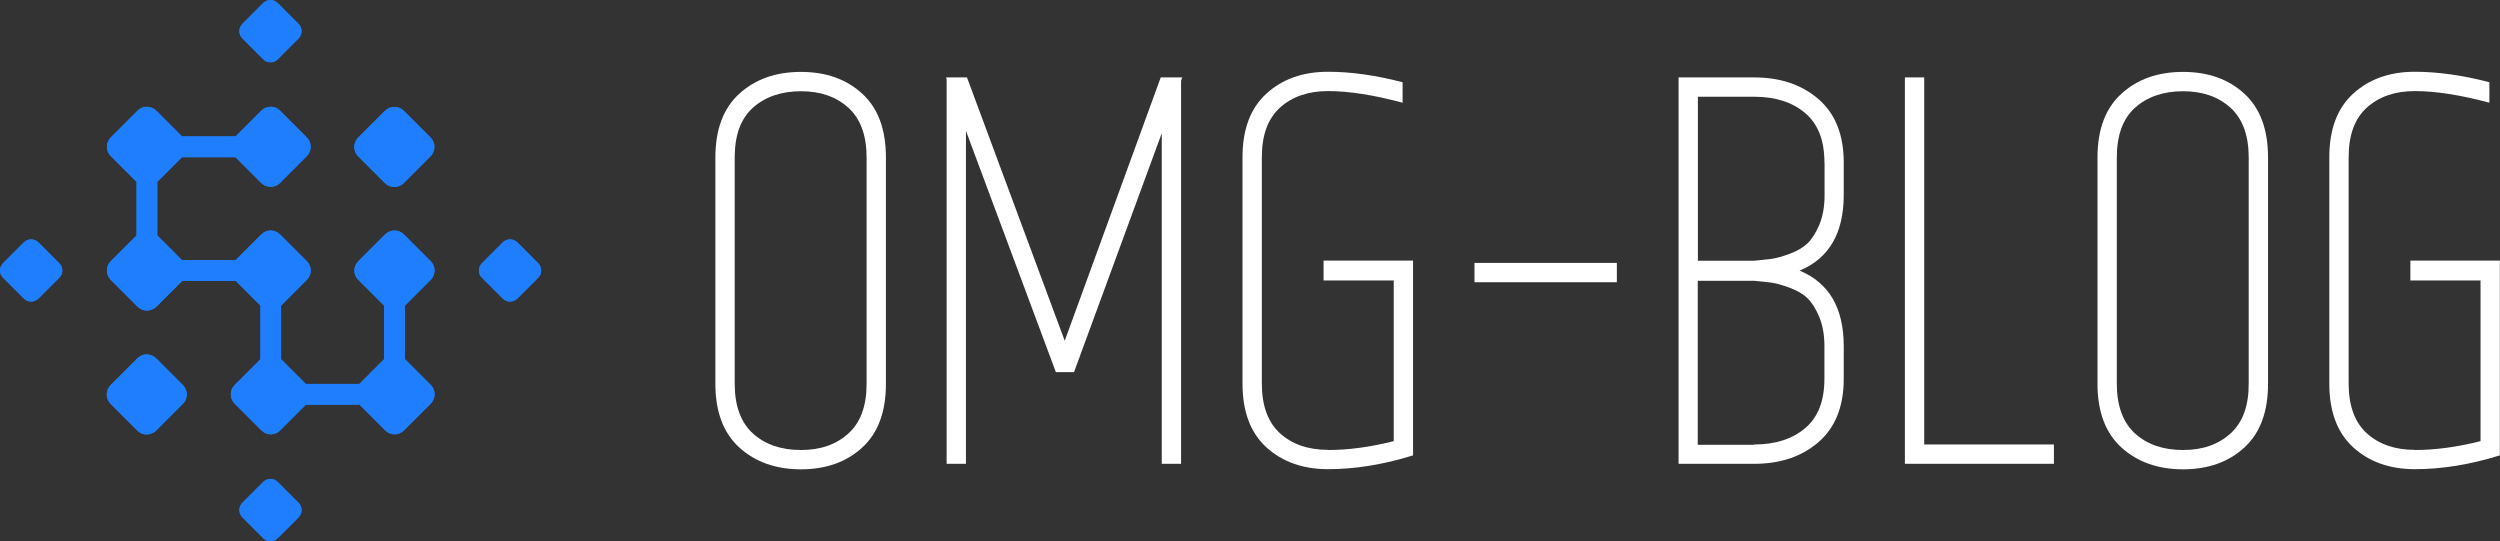 <?xml version="1.0" encoding="UTF-8"?>
<svg id="_Слой_2" data-name="Слой 2" xmlns="http://www.w3.org/2000/svg" xmlns:xlink="http://www.w3.org/1999/xlink" viewBox="0 0 172.11 37.26">
  <rect x="0" y="0" width="172.11" height="37.26" fill="#333333" stroke="none"/>
  <defs>
    <style>
      .cls-1 {
        fill: #fff;
      }

      .cls-2, .cls-3, .cls-4 {
        fill: #1e7efe;
      }

      .cls-5 {
        clip-path: url(#clippath);
      }

      .cls-3 {
        clip-rule: evenodd;
      }

      .cls-4 {
        fill-rule: evenodd;
      }
    </style>
    <clipPath id="clippath">
      <path class="cls-3" d="m12.52,10.82h3.69l1.77,1.77c.18.18.41.27.65.27s.47-.09.65-.27l1.84-1.84c.36-.36.36-.94,0-1.29l-1.84-1.84c-.18-.18-.41-.27-.64-.27s-.47.09-.65.27l-1.77,1.77h-3.69l-1.77-1.77c-.36-.36-.94-.36-1.29,0l-1.84,1.84c-.36.36-.35.94,0,1.29l1.77,1.77v3.69l.07-.07-1.84,1.84c-.36.36-.36.94,0,1.29l1.84,1.84c.18.18.41.27.65.27.23,0,.47-.09.65-.27l1.77-1.77h3.69l1.7,1.7v3.69l-1.77,1.77c-.36.36-.36.94,0,1.29l1.84,1.84c.36.36.94.36,1.29,0l1.77-1.77h3.69l1.77,1.77c.36.36.94.36,1.29,0l1.84-1.84c.36-.36.36-.94,0-1.29l-1.77-1.77v-3.69l1.77-1.77c.35-.36.36-.94,0-1.29l-1.84-1.84c-.18-.18-.41-.27-.65-.27-.23,0-.47.09-.65.27l-1.84,1.84c-.36.36-.36.94,0,1.29l1.77,1.77v3.69l-1.7,1.7h-3.69s-1.7-1.7-1.7-1.7v-3.69l1.77-1.77c.36-.36.36-.94,0-1.29l-1.84-1.84c-.36-.36-.94-.36-1.29,0l-1.77,1.77h-3.69s-1.77-1.77-1.77-1.77l.07.07v-3.69s1.7-1.7,1.7-1.7Zm-4.91,16.98l1.84,1.84c.18.18.41.27.65.27.23,0,.47-.09.65-.27l1.84-1.84c.36-.35.36-.94,0-1.29l-1.84-1.84c-.18-.18-.41-.27-.65-.27-.23,0-.47.09-.64.27l-1.84,1.84c-.36.36-.36.94,0,1.29Zm27-11.11l-1.43,1.43c-.14.14-.21.32-.21.5s.07.37.21.5l1.43,1.43c.28.28.73.28,1.01,0l1.43-1.43c.14-.14.21-.32.21-.5,0-.18-.07-.36-.21-.5l-1.43-1.43c-.28-.28-.73-.28-1.01,0Zm-32.97,0l-1.43,1.43c-.14.14-.21.32-.21.5s.07.37.21.5l1.43,1.43c.28.28.73.28,1.01,0l1.43-1.43c.14-.14.21-.32.21-.5,0-.18-.07-.36-.21-.5l-1.43-1.43c-.28-.28-.73-.28-1.01,0ZM16.69,2.65l1.43,1.43c.14.14.32.21.5.21.18,0,.36-.07.5-.21l1.43-1.43c.28-.28.28-.73,0-1.01l-1.43-1.43c-.14-.14-.32-.21-.5-.21s-.36.07-.5.21l-1.43,1.43c-.28.28-.28.73,0,1.01Zm0,32.97l1.43,1.43c.14.14.32.21.5.21s.36-.07.5-.21l1.43-1.43c.28-.28.28-.73,0-1.01l-1.43-1.43c-.14-.14-.32-.21-.5-.21-.18,0-.36.07-.5.21l-1.43,1.43c-.28.28-.28.73,0,1.01Zm7.97-24.86l1.84,1.84c.18.18.41.27.65.27.23,0,.47-.09.65-.27l1.84-1.84c.35-.36.36-.94,0-1.29l-1.84-1.84c-.18-.18-.41-.27-.65-.27-.23,0-.47.09-.65.27l-1.84,1.84c-.36.36-.36.94,0,1.29Z"/>
    </clipPath>
  </defs>
  <g id="_Слой_1-2" data-name="Слой 1">
    <g>
      <g>
        <path class="cls-4" d="m12.52,10.82h3.69l1.77,1.77c.18.18.41.27.65.27s.47-.09.65-.27l1.84-1.84c.36-.36.36-.94,0-1.29l-1.84-1.84c-.18-.18-.41-.27-.64-.27s-.47.09-.65.27l-1.77,1.77h-3.69l-1.77-1.77c-.36-.36-.94-.36-1.29,0l-1.84,1.84c-.36.36-.35.94,0,1.29l1.77,1.77v3.69l.07-.07-1.84,1.84c-.36.36-.36.94,0,1.29l1.84,1.84c.18.18.41.27.65.27.23,0,.47-.09.65-.27l1.77-1.77h3.69l1.7,1.7v3.69l-1.77,1.77c-.36.36-.36.94,0,1.29l1.84,1.84c.36.36.94.36,1.29,0l1.77-1.77h3.69l1.77,1.77c.36.36.94.36,1.29,0l1.84-1.84c.36-.36.36-.94,0-1.29l-1.77-1.77v-3.69l1.77-1.77c.35-.36.36-.94,0-1.29l-1.84-1.84c-.18-.18-.41-.27-.65-.27-.23,0-.47.09-.65.27l-1.84,1.84c-.36.36-.36.94,0,1.29l1.77,1.77v3.69l-1.7,1.7h-3.69s-1.7-1.7-1.7-1.7v-3.69l1.77-1.77c.36-.36.36-.94,0-1.29l-1.84-1.84c-.36-.36-.94-.36-1.29,0l-1.77,1.77h-3.69s-1.77-1.77-1.77-1.77l.07.07v-3.69s1.7-1.7,1.7-1.7Zm-4.91,16.98l1.84,1.84c.18.18.41.27.65.27.23,0,.47-.09.65-.27l1.84-1.84c.36-.35.36-.94,0-1.29l-1.84-1.84c-.18-.18-.41-.27-.65-.27-.23,0-.47.09-.64.27l-1.84,1.84c-.36.36-.36.94,0,1.29Zm27-11.11l-1.43,1.43c-.14.14-.21.32-.21.5s.07.37.21.5l1.43,1.43c.28.28.73.28,1.01,0l1.43-1.43c.14-.14.21-.32.21-.5,0-.18-.07-.36-.21-.5l-1.43-1.43c-.28-.28-.73-.28-1.01,0Zm-32.97,0l-1.43,1.43c-.14.14-.21.32-.21.5s.07.37.21.5l1.43,1.43c.28.28.73.28,1.01,0l1.43-1.43c.14-.14.21-.32.21-.5,0-.18-.07-.36-.21-.5l-1.43-1.43c-.28-.28-.73-.28-1.01,0ZM16.69,2.65l1.43,1.43c.14.14.32.21.5.21.18,0,.36-.07.5-.21l1.43-1.43c.28-.28.28-.73,0-1.01l-1.43-1.43c-.14-.14-.32-.21-.5-.21s-.36.07-.5.21l-1.43,1.43c-.28.28-.28.73,0,1.01Zm0,32.97l1.43,1.43c.14.14.32.21.5.21s.36-.07.5-.21l1.43-1.43c.28-.28.28-.73,0-1.01l-1.43-1.43c-.14-.14-.32-.21-.5-.21-.18,0-.36.07-.5.21l-1.43,1.43c-.28.28-.28.73,0,1.01Zm7.97-24.86l1.84,1.84c.18.18.41.27.65.27.23,0,.47-.09.65-.27l1.84-1.84c.35-.36.36-.94,0-1.29l-1.84-1.84c-.18-.18-.41-.27-.65-.27-.23,0-.47.09-.65.27l-1.84,1.84c-.36.36-.36.94,0,1.29Z"/>
        <g class="cls-5">
          <rect class="cls-2" width="37.26" height="37.26"/>
        </g>
      </g>
      <g>
        <path class="cls-1" d="m49.25,26.42v-15.58c0-1.93.55-3.39,1.65-4.39,1.1-1,2.51-1.5,4.24-1.5s3.13.5,4.22,1.5c1.09,1,1.63,2.46,1.63,4.39v15.58c0,1.93-.54,3.39-1.63,4.39-1.09,1-2.5,1.5-4.22,1.5s-3.14-.5-4.24-1.5c-1.1-1-1.65-2.46-1.65-4.39Zm10.41,0v-15.58c0-1.52-.42-2.66-1.25-3.42-.84-.76-1.93-1.14-3.27-1.14s-2.47.38-3.31,1.14c-.84.76-1.25,1.9-1.25,3.42v15.58c0,1.52.42,2.66,1.25,3.42.84.76,1.94,1.14,3.31,1.14s2.43-.38,3.27-1.14c.84-.76,1.25-1.9,1.25-3.42Z"/>
        <path class="cls-1" d="m66.5,31.93h-1.33V5.44l-.04-.11h1.44l6.73,18.13,6.61-18.13h1.48l-.08.23v26.37h-1.33V9.17l-6.04,16.45h-1.25l-6.19-16.61v22.91Z"/>
        <path class="cls-1" d="m91.43,30.98c1.39,0,2.9-.2,4.52-.61v-11.06h-4.83v-1.37h6.16v13.41c-2.03.63-3.98.95-5.85.95-1.72,0-3.14-.5-4.24-1.5-1.1-1-1.65-2.46-1.65-4.39v-15.58c0-1.93.55-3.39,1.65-4.39,1.1-1,2.51-1.5,4.24-1.5,1.57,0,3.28.24,5.13.72v1.41c-1.98-.53-3.69-.8-5.13-.8-1.37,0-2.47.38-3.31,1.14-.84.76-1.25,1.9-1.25,3.42v15.58c0,1.52.42,2.66,1.25,3.42.84.76,1.94,1.14,3.31,1.14Z"/>
        <path class="cls-1" d="m111.31,18.1v1.33h-9.8v-1.33h9.8Z"/>
        <path class="cls-1" d="m120.77,31.93h-5.21V5.33h5.21c1.8,0,3.27.5,4.43,1.5,1.15,1,1.73,2.45,1.73,4.35v2.24c0,2.63-1.01,4.37-3.04,5.21,2.03.84,3.04,2.57,3.04,5.21v2.24c0,1.9-.58,3.35-1.73,4.35-1.15,1-2.63,1.5-4.43,1.5Zm4.83-20.75c0-1.52-.44-2.65-1.33-3.4-.89-.75-2.05-1.12-3.5-1.12h-3.88v11.29h3.88c.51-.05.91-.1,1.2-.13.29-.04.7-.15,1.22-.34s.93-.43,1.24-.72c.3-.29.58-.72.82-1.29.24-.57.36-1.25.36-2.03v-2.24Zm-4.83,19.42c1.44,0,2.61-.37,3.5-1.12.89-.75,1.33-1.88,1.33-3.4v-2.24c0-.78-.12-1.46-.36-2.03-.24-.57-.51-1-.82-1.29-.3-.29-.72-.53-1.24-.72s-.92-.3-1.22-.34c-.29-.04-.69-.08-1.2-.13h-3.88v11.29h3.88Z"/>
        <path class="cls-1" d="m141.4,31.93h-10.26V5.33h1.33v25.27h8.93v1.33Z"/>
        <path class="cls-1" d="m144.4,26.42v-15.58c0-1.93.55-3.39,1.65-4.39,1.1-1,2.51-1.5,4.24-1.5s3.13.5,4.22,1.5c1.09,1,1.63,2.46,1.63,4.39v15.58c0,1.93-.54,3.39-1.63,4.39-1.09,1-2.5,1.5-4.22,1.5s-3.14-.5-4.24-1.5c-1.1-1-1.65-2.46-1.65-4.39Zm10.41,0v-15.58c0-1.52-.42-2.66-1.25-3.42-.84-.76-1.93-1.14-3.27-1.14s-2.47.38-3.31,1.14c-.84.76-1.25,1.9-1.25,3.42v15.58c0,1.52.42,2.66,1.25,3.42.84.76,1.94,1.14,3.31,1.14s2.43-.38,3.27-1.14c.84-.76,1.25-1.9,1.25-3.42Z"/>
        <path class="cls-1" d="m166.25,30.98c1.39,0,2.9-.2,4.52-.61v-11.06h-4.83v-1.37h6.16v13.41c-2.03.63-3.98.95-5.85.95-1.72,0-3.14-.5-4.24-1.5-1.1-1-1.65-2.46-1.65-4.39v-15.58c0-1.93.55-3.39,1.65-4.39,1.1-1,2.51-1.5,4.24-1.5,1.57,0,3.28.24,5.13.72v1.41c-1.98-.53-3.69-.8-5.13-.8-1.37,0-2.47.38-3.31,1.14-.84.76-1.25,1.9-1.25,3.42v15.58c0,1.52.42,2.66,1.25,3.42.84.76,1.94,1.14,3.31,1.14Z"/>
      </g>
    </g>
  </g>
</svg>